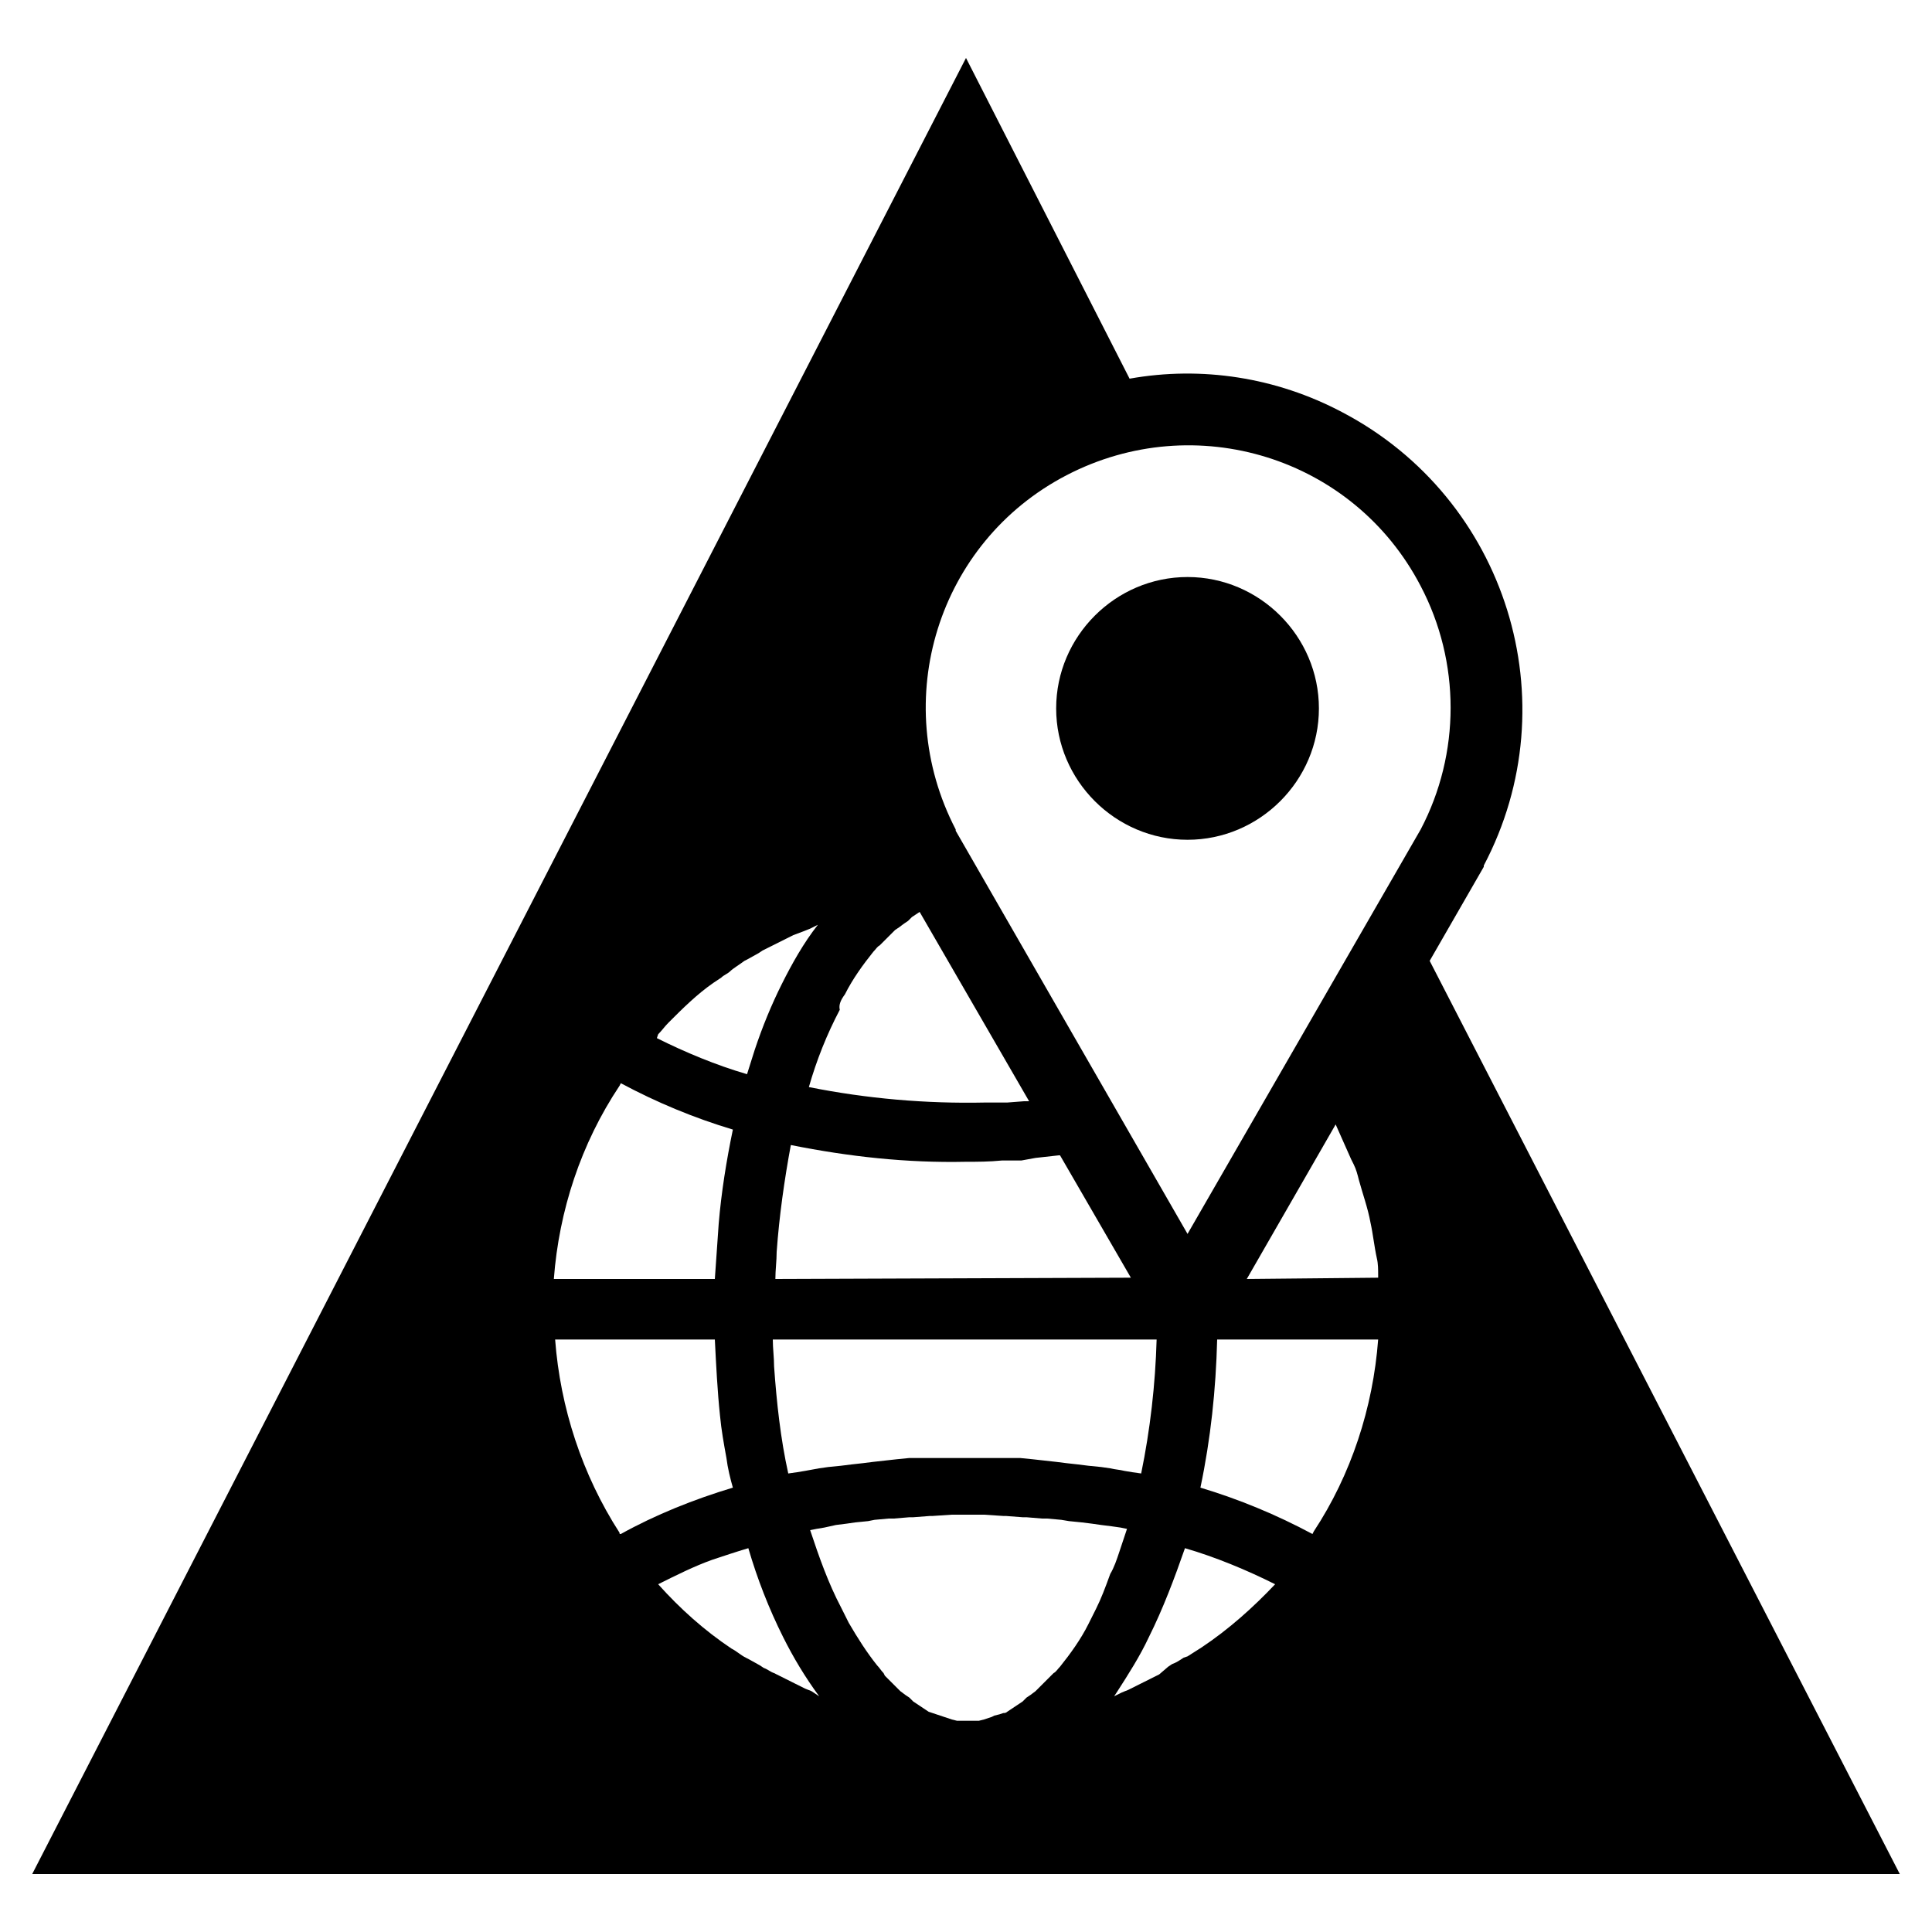 <?xml version="1.0" encoding="utf-8"?>
<!-- Generator: Adobe Illustrator 24.2.3, SVG Export Plug-In . SVG Version: 6.00 Build 0)  -->
<svg version="1.1" baseProfile="basic" id="Layer_1"
	 xmlns="http://www.w3.org/2000/svg" xmlns:xlink="http://www.w3.org/1999/xlink" x="0px" y="0px" viewBox="0 0 150 150"
	 xml:space="preserve">
<path d="M92.2,44.8C86.6,44.8,82,49.4,82,55s4.6,10.2,10.2,10.2s10.2-4.6,10.2-10.2l0,0C102.4,49.4,97.8,44.8,92.2,44.8z"/>
<path d="M111,74.6l4.2-7.3v-0.1c6.7-12.7,1.8-28.5-11-35.2c-5.1-2.7-10.9-3.6-16.5-2.6L75,4.5l-72.5,141h145L111,74.6z M65.6,77.2
	c0.6-1.2,1.4-2.3,2.2-3.3c0.2-0.2,0.3-0.4,0.5-0.5l0.2-0.2c0.1-0.1,0.3-0.3,0.4-0.4l0.2-0.2l0.4-0.4l0.3-0.2l0.4-0.3l0.3-0.2
	c0.1-0.1,0.2-0.2,0.3-0.3l0.3-0.2l0.3-0.2l8.5,14.7h-0.1h-0.3l-1.3,0.1H78h-1.5c-4.6,0.1-9.2-0.3-13.7-1.2c0.6-2.1,1.4-4.1,2.4-6
	C65.1,78,65.3,77.6,65.6,77.2z M60.2,99.3c0-0.7,0.1-1.4,0.1-2.1c0.2-2.8,0.6-5.6,1.1-8.3c4.5,0.9,9,1.4,13.6,1.3
	c0.9,0,1.8,0,2.8-0.1h0.8h0.7l1.1-0.2l0.9-0.1l0.9-0.1h0.1l5.5,9.5L60.2,99.3z M89.8,104c-0.1,3.5-0.5,7-1.2,10.4l-0.7-0.1l-0.6-0.1
	c-0.4-0.1-0.7-0.1-1.1-0.2l-0.7-0.1l-1-0.1l-0.8-0.1l-0.9-0.1l-0.8-0.1l-0.9-0.1l-0.9-0.1l-1-0.1h-0.8h-1.1h-0.6c-1.2,0-2.4,0-3.6,0
	h-0.6h-1.1h-0.8l-1,0.1l-0.9,0.1l-0.9,0.1l-0.8,0.1l-0.9,0.1l-0.8,0.1l-1,0.1l-0.7,0.1l-1.1,0.2l-0.6,0.1l-0.7,0.1
	c-0.6-2.7-0.9-5.5-1.1-8.3c0-0.7-0.1-1.4-0.1-2.1H89.8z M51.1,80.3c0.3-0.3,0.5-0.6,0.8-0.9l0,0c1.1-1.1,2.2-2.2,3.5-3.1l0.6-0.4
	c0.2-0.2,0.5-0.3,0.7-0.5s0.7-0.5,1.1-0.8l0.2-0.1l0.9-0.5l0.3-0.2l0.8-0.4l0.4-0.2l0.8-0.4l0.4-0.2l0.8-0.3l0.5-0.2l0.6-0.3
	c-1.1,1.4-2,3-2.8,4.6s-1.5,3.3-2.1,5.1c-0.2,0.6-0.4,1.3-0.6,1.9c-2.4-0.7-4.8-1.7-7-2.8L51.1,80.3z M48.1,84.3l0.1-0.2
	c2.8,1.5,5.7,2.7,8.7,3.6c-0.5,2.4-0.9,4.9-1.1,7.3c-0.1,1.4-0.2,2.8-0.3,4.3H43C43.4,94,45.1,88.8,48.1,84.3L48.1,84.3z M48.1,119
	c-2.9-4.5-4.6-9.7-5-15h12.4c0.1,2,0.2,4,0.4,5.9c0.1,1.1,0.3,2.2,0.5,3.3c0.1,0.8,0.3,1.6,0.5,2.3c-3,0.9-6,2.1-8.7,3.6
	C48.1,119.1,48.1,119.1,48.1,119L48.1,119z M63,131.3l-0.5-0.2l-0.8-0.4l-0.4-0.2l-0.8-0.4l-0.4-0.2c-0.3-0.1-0.5-0.3-0.8-0.4
	l-0.3-0.2l-0.9-0.5l-0.2-0.1c-0.4-0.2-0.7-0.5-1.1-0.7c-2.1-1.4-4-3.1-5.7-5c1.4-0.7,2.8-1.4,4.2-1.9c0.9-0.3,1.8-0.6,2.8-0.9
	c0.7,2.4,1.6,4.7,2.7,6.9c0.8,1.6,1.7,3.1,2.8,4.6L63,131.3z M85.1,124.9c-0.2,0.4-0.4,0.8-0.6,1.2c-0.6,1.2-1.4,2.3-2.2,3.3
	c-0.2,0.2-0.3,0.4-0.5,0.5l-0.2,0.2c-0.1,0.1-0.3,0.3-0.4,0.4l-0.2,0.2c-0.1,0.1-0.3,0.3-0.4,0.4l-0.2,0.2l-0.4,0.3l-0.3,0.2
	l-0.3,0.3l-0.3,0.2l-0.3,0.2l-0.3,0.2l-0.3,0.2c-0.1,0.1-0.2,0.1-0.3,0.1l-0.3,0.1l-0.4,0.1l-0.2,0.1l-0.3,0.1l-0.3,0.1l-0.4,0.1
	h-0.2c-0.4,0-0.9,0-1.3,0h-0.2l-0.4-0.1l-0.3-0.1l-0.3-0.1l-0.3-0.1l-0.3-0.1l-0.3-0.1l-0.3-0.1l-0.3-0.2l-0.3-0.2l-0.3-0.2
	l-0.3-0.2l-0.3-0.3l-0.3-0.2l-0.4-0.3l-0.2-0.2l-0.4-0.4l-0.2-0.2c-0.1-0.1-0.3-0.3-0.4-0.4l-0.1-0.2c-0.2-0.2-0.3-0.4-0.5-0.6
	c-0.8-1-1.5-2.1-2.2-3.3c-0.2-0.4-0.4-0.8-0.6-1.2c-1-1.9-1.7-3.9-2.4-6l0.5-0.1l0.6-0.1l0.9-0.2l0.8-0.1l0.7-0.1l1-0.1l0.5-0.1
	l1.1-0.1h0.4l1.2-0.1h0.3l1.3-0.1h0.2l1.5-0.1c0.8,0,1.6,0,2.5,0l1.5,0.1h0.2l1.3,0.1h0.3l1.2,0.1h0.4l1.1,0.1l0.6,0.1l1,0.1
	l0.8,0.1l0.7,0.1l0.8,0.1l0.7,0.1l0.5,0.1c-0.2,0.6-0.4,1.2-0.6,1.8s-0.4,1.2-0.7,1.7C85.8,123.3,85.5,124.1,85.1,124.9L85.1,124.9z
	 M93.3,127.9l-1.1,0.7l-0.3,0.1c-0.3,0.2-0.6,0.4-0.9,0.5l-0.3,0.2L90,130l-0.4,0.2l-0.8,0.4l-0.4,0.2l-0.8,0.4l-0.5,0.2l-0.6,0.3
	l0.2-0.3c0.9-1.4,1.8-2.8,2.5-4.3c1.1-2.2,2-4.6,2.8-6.9c2.4,0.7,4.8,1.7,7,2.8C97.3,124.8,95.4,126.5,93.3,127.9L93.3,127.9z
	 M102,118.9l-0.1,0.2c-2.8-1.5-5.7-2.7-8.7-3.6c0.8-3.8,1.2-7.6,1.3-11.5H107C106.6,109.3,104.9,114.5,102,118.9L102,118.9z
	 M96.8,99.3l6.9-12c0.4,0.9,0.8,1.8,1.2,2.7l0.2,0.4c0.2,0.4,0.3,0.8,0.4,1.2c0.3,1.1,0.7,2.2,0.9,3.3c0.2,0.9,0.3,1.9,0.5,2.8
	c0.1,0.4,0.1,0.9,0.1,1.3v0.2L96.8,99.3z M92.2,95.8l-18-31.3v-0.1c-5.2-10-1.4-22.3,8.6-27.5s22.3-1.4,27.5,8.6
	c3.1,5.9,3.1,13,0,18.9L92.2,95.8z"/>
</svg>

